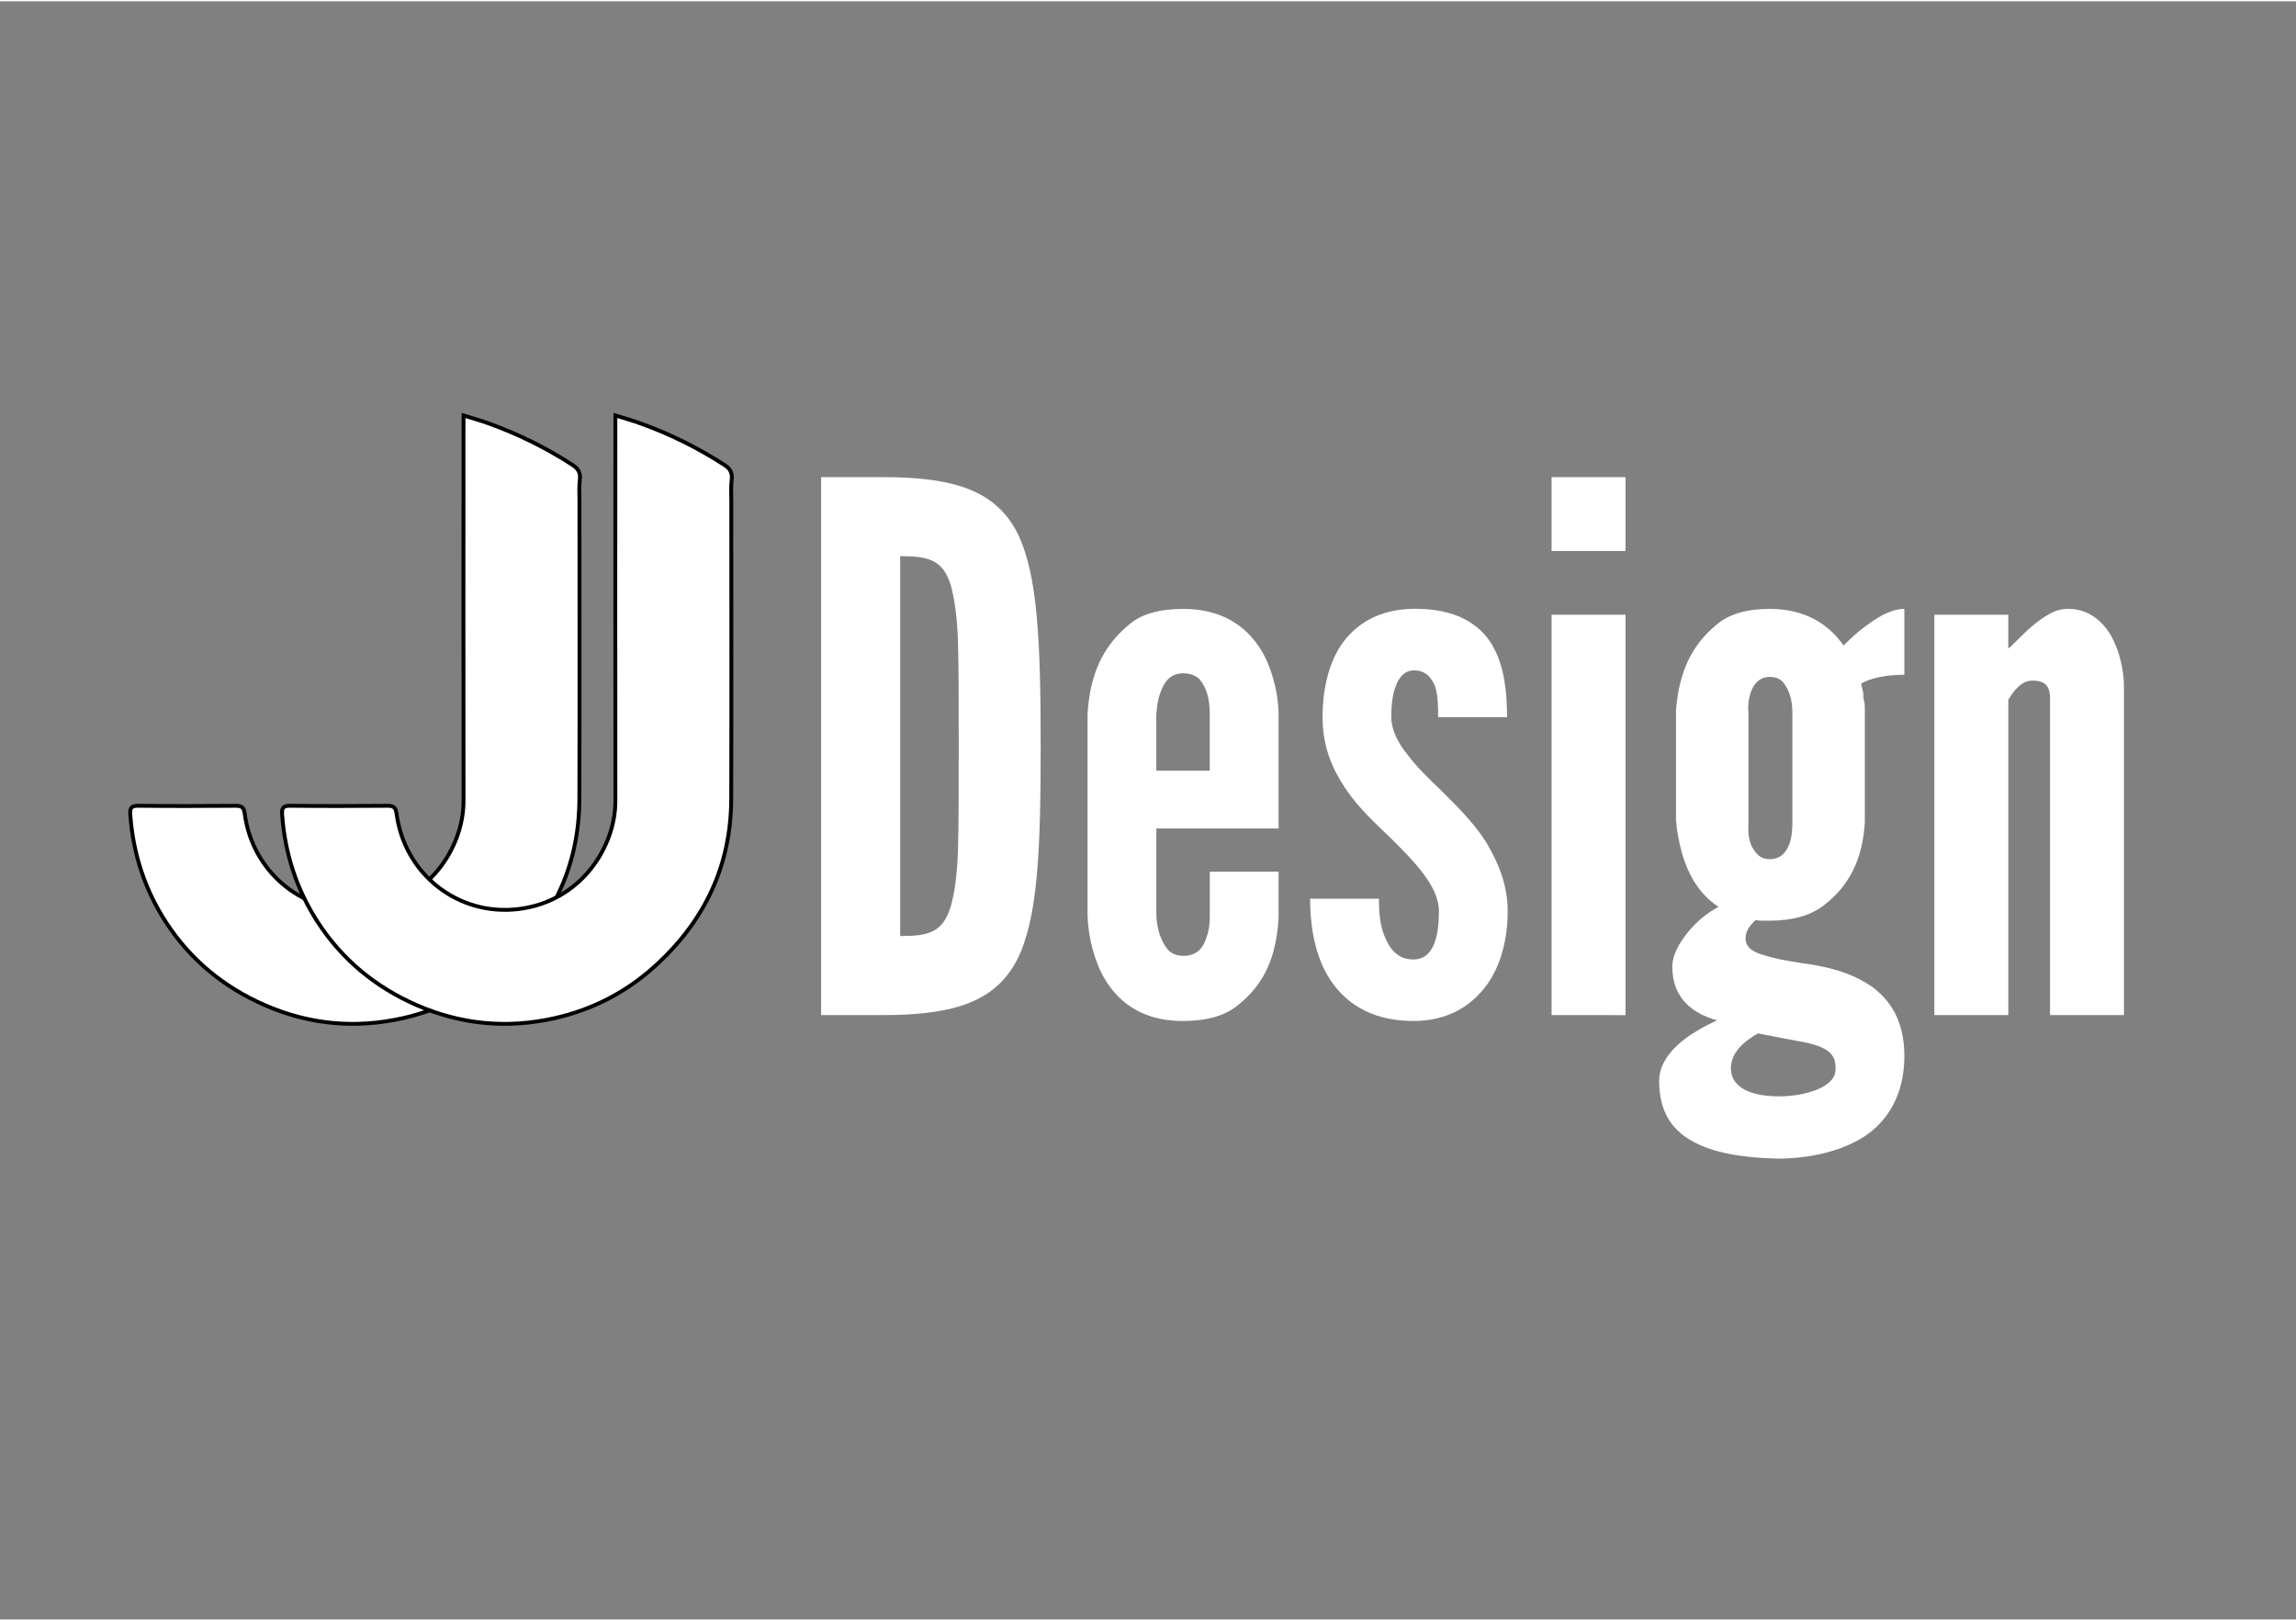 <?xml version="1.0" encoding="UTF-8"?>
<!DOCTYPE svg PUBLIC '-//W3C//DTD SVG 1.0//EN'
          'http://www.w3.org/TR/2001/REC-SVG-20010904/DTD/svg10.dtd'>
<svg height="420" viewBox="0 0 595.27 419.53" width="595" xmlns="http://www.w3.org/2000/svg" xmlns:xlink="http://www.w3.org/1999/xlink"
><rect x="0" y="0" width="595.27" height="419.53" fill="#808080" stroke="none"/><path d="M120.18,107.38c2.4,0.75,4.45,1.32,6.44,2.04c7.75,2.78,15.09,6.41,21.99,10.91c1.33,0.87,1.94,1.99,1.72,3.7 c-0.23,1.82-0.1,3.69-0.1,5.53c0,25.74,0.06,51.47-0.02,77.21c-0.05,17.49-7.02,31.89-19.95,43.54 c-7.45,6.71-16.12,11.14-25.83,13.33c-12.26,2.77-24.29,1.65-35.84-3.41c-10.58-4.64-19.2-11.71-25.52-21.41 c-5.52-8.48-8.56-17.83-9.29-27.93c-0.12-1.68,0.19-2.34,2.09-2.32c8.41,0.11,16.82,0.07,25.22,0.01c1.47-0.01,2.14,0.35,2.34,1.95 c2.03,15.71,15.92,26.72,31.61,24.82c16.25-1.97,25.15-16.14,25.14-27.98c-0.04-32.3-0.01-64.59-0.01-96.89 C120.18,109.68,120.18,108.86,120.18,107.38z" fill="#fff" stroke="#000" stroke-miterlimit="10"
  /><path d="M159.55,107.38c2.4,0.75,4.45,1.32,6.44,2.04c7.75,2.78,15.09,6.41,21.99,10.91c1.33,0.87,1.94,1.99,1.72,3.7 c-0.23,1.82-0.1,3.69-0.1,5.53c0,25.74,0.06,51.47-0.02,77.21c-0.05,17.49-7.02,31.89-19.95,43.54 c-7.45,6.71-16.12,11.14-25.83,13.33c-12.26,2.77-24.29,1.65-35.84-3.41c-10.58-4.64-19.2-11.71-25.52-21.41 c-5.52-8.48-8.56-17.83-9.29-27.93c-0.12-1.68,0.19-2.34,2.09-2.32c8.41,0.11,16.82,0.07,25.22,0.01c1.47-0.01,2.14,0.35,2.34,1.95 c2.03,15.71,15.92,26.72,31.61,24.82c16.25-1.97,25.15-16.14,25.14-27.98c-0.04-32.3-0.01-64.59-0.01-96.89 C159.55,109.68,159.55,108.86,159.55,107.38z" fill="#fff" stroke="#000" stroke-miterlimit="10"
  /><g fill="#fff"
  ><path d="M212.88,262.85V123.37h16.13c18.98,0,29.23,3.8,34.73,14.42c5.31,10.63,6.07,28.09,6.07,55.41 c0,27.33-0.76,44.6-6.07,55.22c-5.5,10.63-15.75,14.42-34.73,14.42H212.88z M233.38,242.35c7.02,0,11.01-0.76,13.09-7.59 c0.95-3.23,1.71-8.16,1.9-14.8c0.19-6.64,0.19-15.56,0.19-26.95c0-11.39,0-20.31-0.19-26.95c-0.19-6.45-0.95-11.39-1.9-14.8 c-2.09-6.64-6.07-7.4-13.09-7.4V242.35z"
    /><path d="M331.49,225.65v11.96c-0.57,10.06-3.61,17.08-10.44,22.58c-3.42,2.85-8.16,4.18-14.42,4.18 c-12.34,0-18.6-6.83-21.63-13.66c-1.71-3.99-2.85-8.54-3.04-13.66v-52.19c0.57-10.06,3.8-17.46,10.63-23.15 c3.23-2.85,7.97-4.17,14.23-4.17c12.33,0,18.6,6.83,21.63,13.47c1.71,3.99,2.85,8.35,3.04,13.28v30.17h-31.69v22.58 c0.19,3.99,1.33,6.83,3.04,8.92c0.95,0.95,2.28,1.52,3.99,1.52c3.61,0,5.31-2.28,6.07-5.12c0.57-1.52,0.76-3.23,0.76-5.31v-11.39 H331.49z M299.79,199.47h13.85v-14.61c0-3.99-0.76-6.83-2.66-9.11c-0.95-0.95-2.47-1.52-4.17-1.52c-3.61,0-5.12,2.47-6.07,5.31 c-0.57,1.52-0.76,3.23-0.95,5.31V199.47z"
    /><path d="M372.85,185.61c0-2.47,0-5.5-0.76-7.97c-0.95-2.28-2.47-4.17-5.5-4.17c-2.47,0-3.98,1.9-4.74,4.17 c-0.95,2.28-1.14,5.5-1.14,7.97c0,3.23,1.71,6.64,4.18,9.68c2.28,3.04,5.31,6.07,8.35,8.92c3.99,3.99,8.73,8.54,11.96,13.66 c3.23,5.31,5.69,11.2,5.69,18.03c0,6.64-1.52,13.66-5.31,18.98c-3.99,5.5-10.06,9.49-19.17,9.49c-11.58,0-18.41-5.31-22.2-11.77 c-3.8-6.45-4.55-14.42-4.55-19.93h17.84c0,2.85,0.19,6.83,1.52,9.87c1.33,3.23,3.42,5.88,7.4,5.88c5.5,0,6.64-6.45,6.64-12.53 c0-6.26-6.07-12.52-11.96-18.41c-4.55-4.37-8.92-8.35-12.33-13.47c-3.42-5.12-5.88-10.82-5.88-18.41c0-6.07,1.14-13.09,4.75-18.6 c3.61-5.31,9.49-9.3,18.6-9.49c11.2-0.19,17.46,3.99,20.69,9.49c3.23,5.5,3.79,12.71,3.79,18.6H372.85z"
    /><path d="M402.27,123.37h19.17v19.17h-19.17V123.37z M402.27,262.85V159.04h19.17v103.81H402.27z"
    /><path d="M483.49,212.75c-0.57,9.68-3.99,16.51-10.63,21.63c-3.42,2.66-8.16,3.99-14.04,3.99c-0.57,0-1.14,0-1.71,0 s-1.33,0-1.9-0.19c-1.71,1.52-2.66,3.04-2.66,4.75c0,2.28,1.9,3.61,4.74,4.36c2.85,0.95,6.26,1.52,9.87,2.09 c6.07,0.76,12.53,2.28,17.84,5.88c5.12,3.61,8.73,9.11,8.73,18.22c0,10.06-4.37,16.89-10.44,20.88 c-6.26,3.99-14.61,5.69-22.39,5.69c-9.11-0.19-16.89-1.52-22.2-4.55c-5.5-3.04-8.54-7.97-8.54-15.56c0-3.61,1.9-6.64,4.74-9.3 c2.85-2.66,6.64-4.74,10.25-6.45c-6.26-1.71-11.58-5.69-11.58-13.85c0-3.04,1.71-6.07,3.99-8.92s5.12-5.12,7.97-6.64 c-5.5-3.61-8.16-9.3-9.49-14.04c-0.76-2.85-1.33-5.69-1.52-8.54V183.9c0.76-9.68,3.79-16.7,10.44-22.2 c3.23-2.85,7.97-4.17,13.85-4.17c9.68,0,15.56,4.36,19.17,9.49c1.33-1.33,3.61-3.61,6.64-5.69c2.85-2.09,6.07-3.8,9.11-3.8v17.08 c-5.12,0-8.92,0.95-11.2,2.28c0.19,0.95,0.38,1.9,0.57,2.47c0,0.76,0,1.52,0.19,2.09s0.19,1.33,0.19,1.9V212.75z M455.78,267.59 c-3.99,2.28-7.02,5.12-7.02,9.11s3.61,7.21,12.53,7.21c3.23,0,6.83-0.57,9.68-1.71c2.85-1.14,4.93-2.85,4.93-5.31 c0-1.71-0.19-3.04-1.52-4.36c-1.52-1.33-3.98-2.28-8.73-3.04L455.78,267.59z M464.7,184.66c0-3.61-0.76-5.88-2.28-7.97 c-0.76-0.95-1.9-1.52-3.61-1.52c-3.04,0-4.55,2.47-5.12,4.74c-0.38,1.33-0.57,3.04-0.38,4.74v28.47c-0.19,3.61,0.38,5.88,2.09,7.78 c0.76,0.95,1.9,1.52,3.42,1.52c3.23,0,4.55-2.28,5.31-4.55c0.38-1.33,0.57-3.04,0.57-4.74V184.66z"
    /><path d="M520.68,262.85h-19.17V159.04h19.17v8.73c0.38-0.19,1.14-0.95,2.28-2.09c2.09-2.09,4.93-4.93,8.35-6.83 c1.71-0.95,3.23-1.33,4.93-1.33c5.12,0,8.73,3.04,11.01,6.83c2.28,3.99,3.42,9.11,3.42,13.47v85.02H531.5v-82.17 c0-3.99-2.28-4.55-4.55-4.55c-2.09,0-3.23,1.14-4.55,2.47c-0.57,0.76-1.14,1.52-1.71,2.47V262.85z"
  /></g
></svg
>

